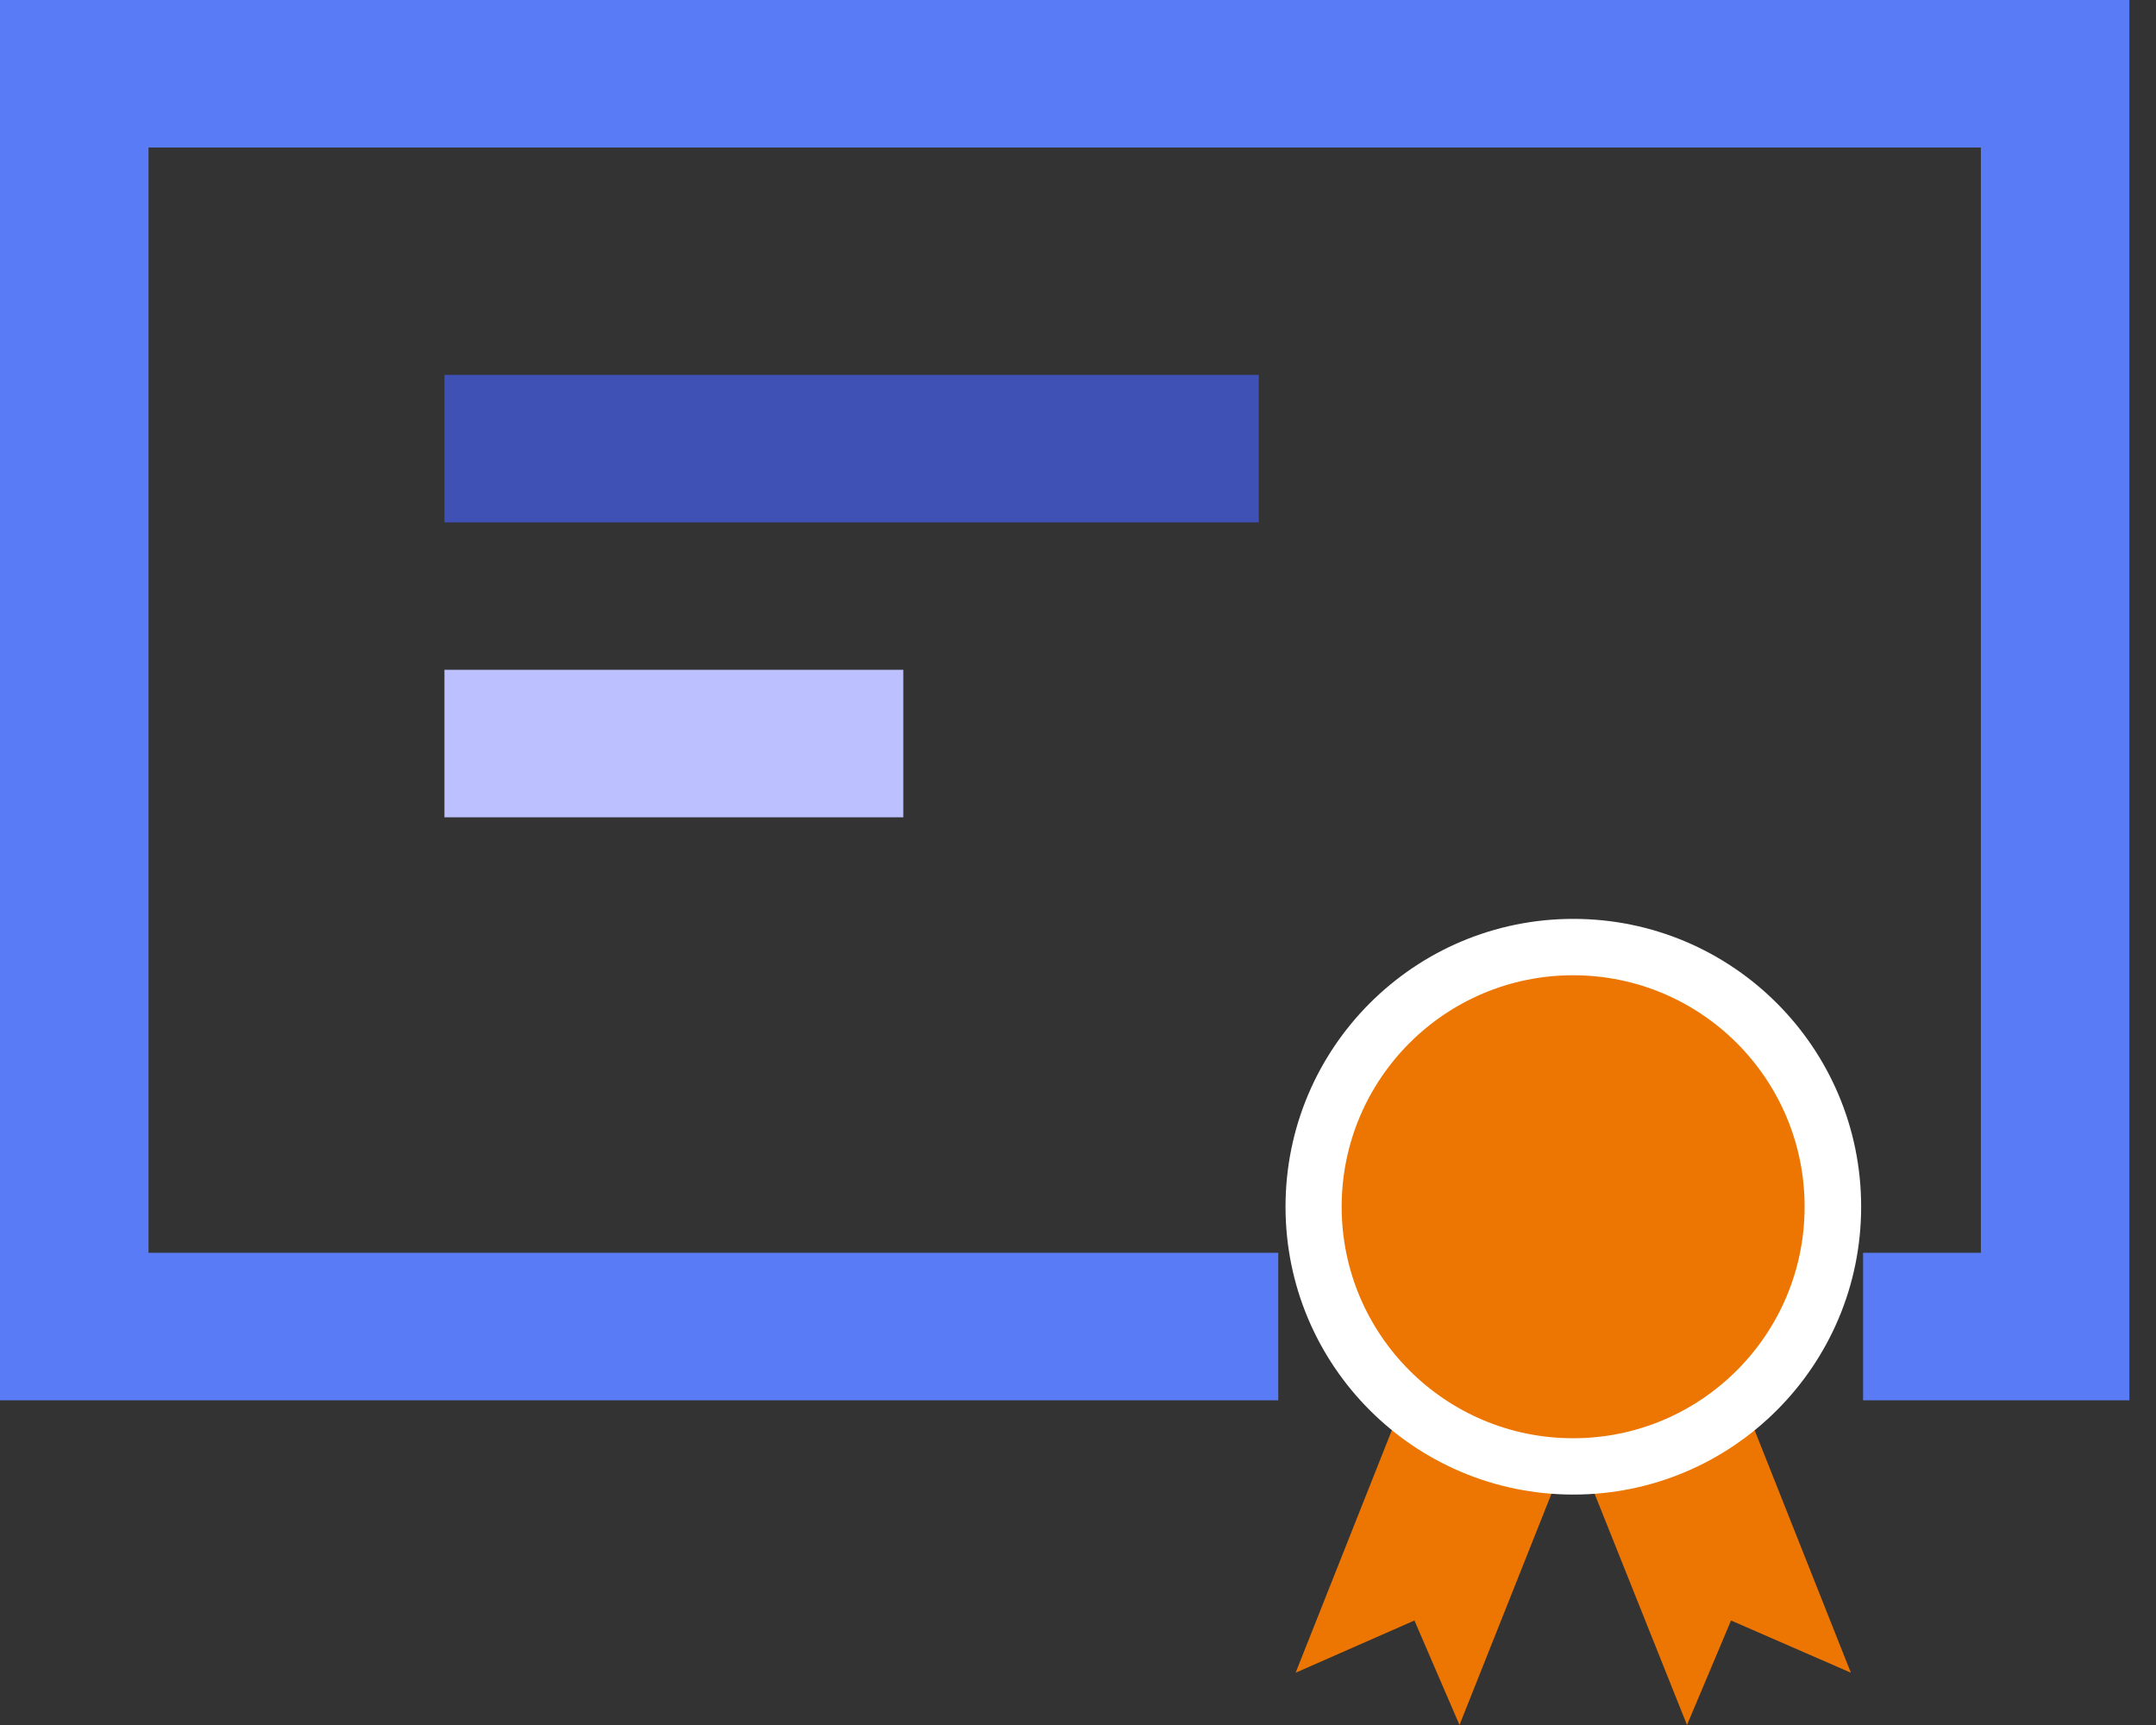 <svg width="75" height="60" viewBox="0 0 75 60" fill="none" xmlns="http://www.w3.org/2000/svg">
<rect x="0" y="0" width="75" height="60" fill="#333333" stroke="none"/>
<path d="M52.267 40.047L45.07 58.182L49.203 56.365L50.771 60L58.467 40.653L52.267 40.047Z" fill="#EC7601"/>
<path d="M57.188 40.047L64.386 58.182L60.217 56.365L58.685 60L50.953 40.653L57.188 40.047Z" fill="#EC7601"/>
<path d="M54.731 51.985C60.26 51.985 64.743 47.502 64.743 41.973C64.743 36.444 60.26 31.961 54.731 31.961C49.201 31.961 44.719 36.444 44.719 41.973C44.719 47.502 49.201 51.985 54.731 51.985Z" fill="white"/>
<path d="M54.724 50.026C59.171 50.026 62.776 46.421 62.776 41.974C62.776 37.527 59.171 33.922 54.724 33.922C50.277 33.922 46.672 37.527 46.672 41.974C46.672 46.421 50.277 50.026 54.724 50.026Z" fill="#EC7601"/>
<path d="M74.074 48.706H64.811V43.575H68.908V5.131H5.166V43.575H44.466V48.706H0V0H74.074V48.706Z" fill="#597CF6"/>
<path d="M43.787 13.039H15.461V18.17H43.787V13.039Z" fill="#3F51B5"/>
<path d="M31.423 23.297H15.461V28.428H31.423V23.297Z" fill="#BDC0FF"/>
</svg>
